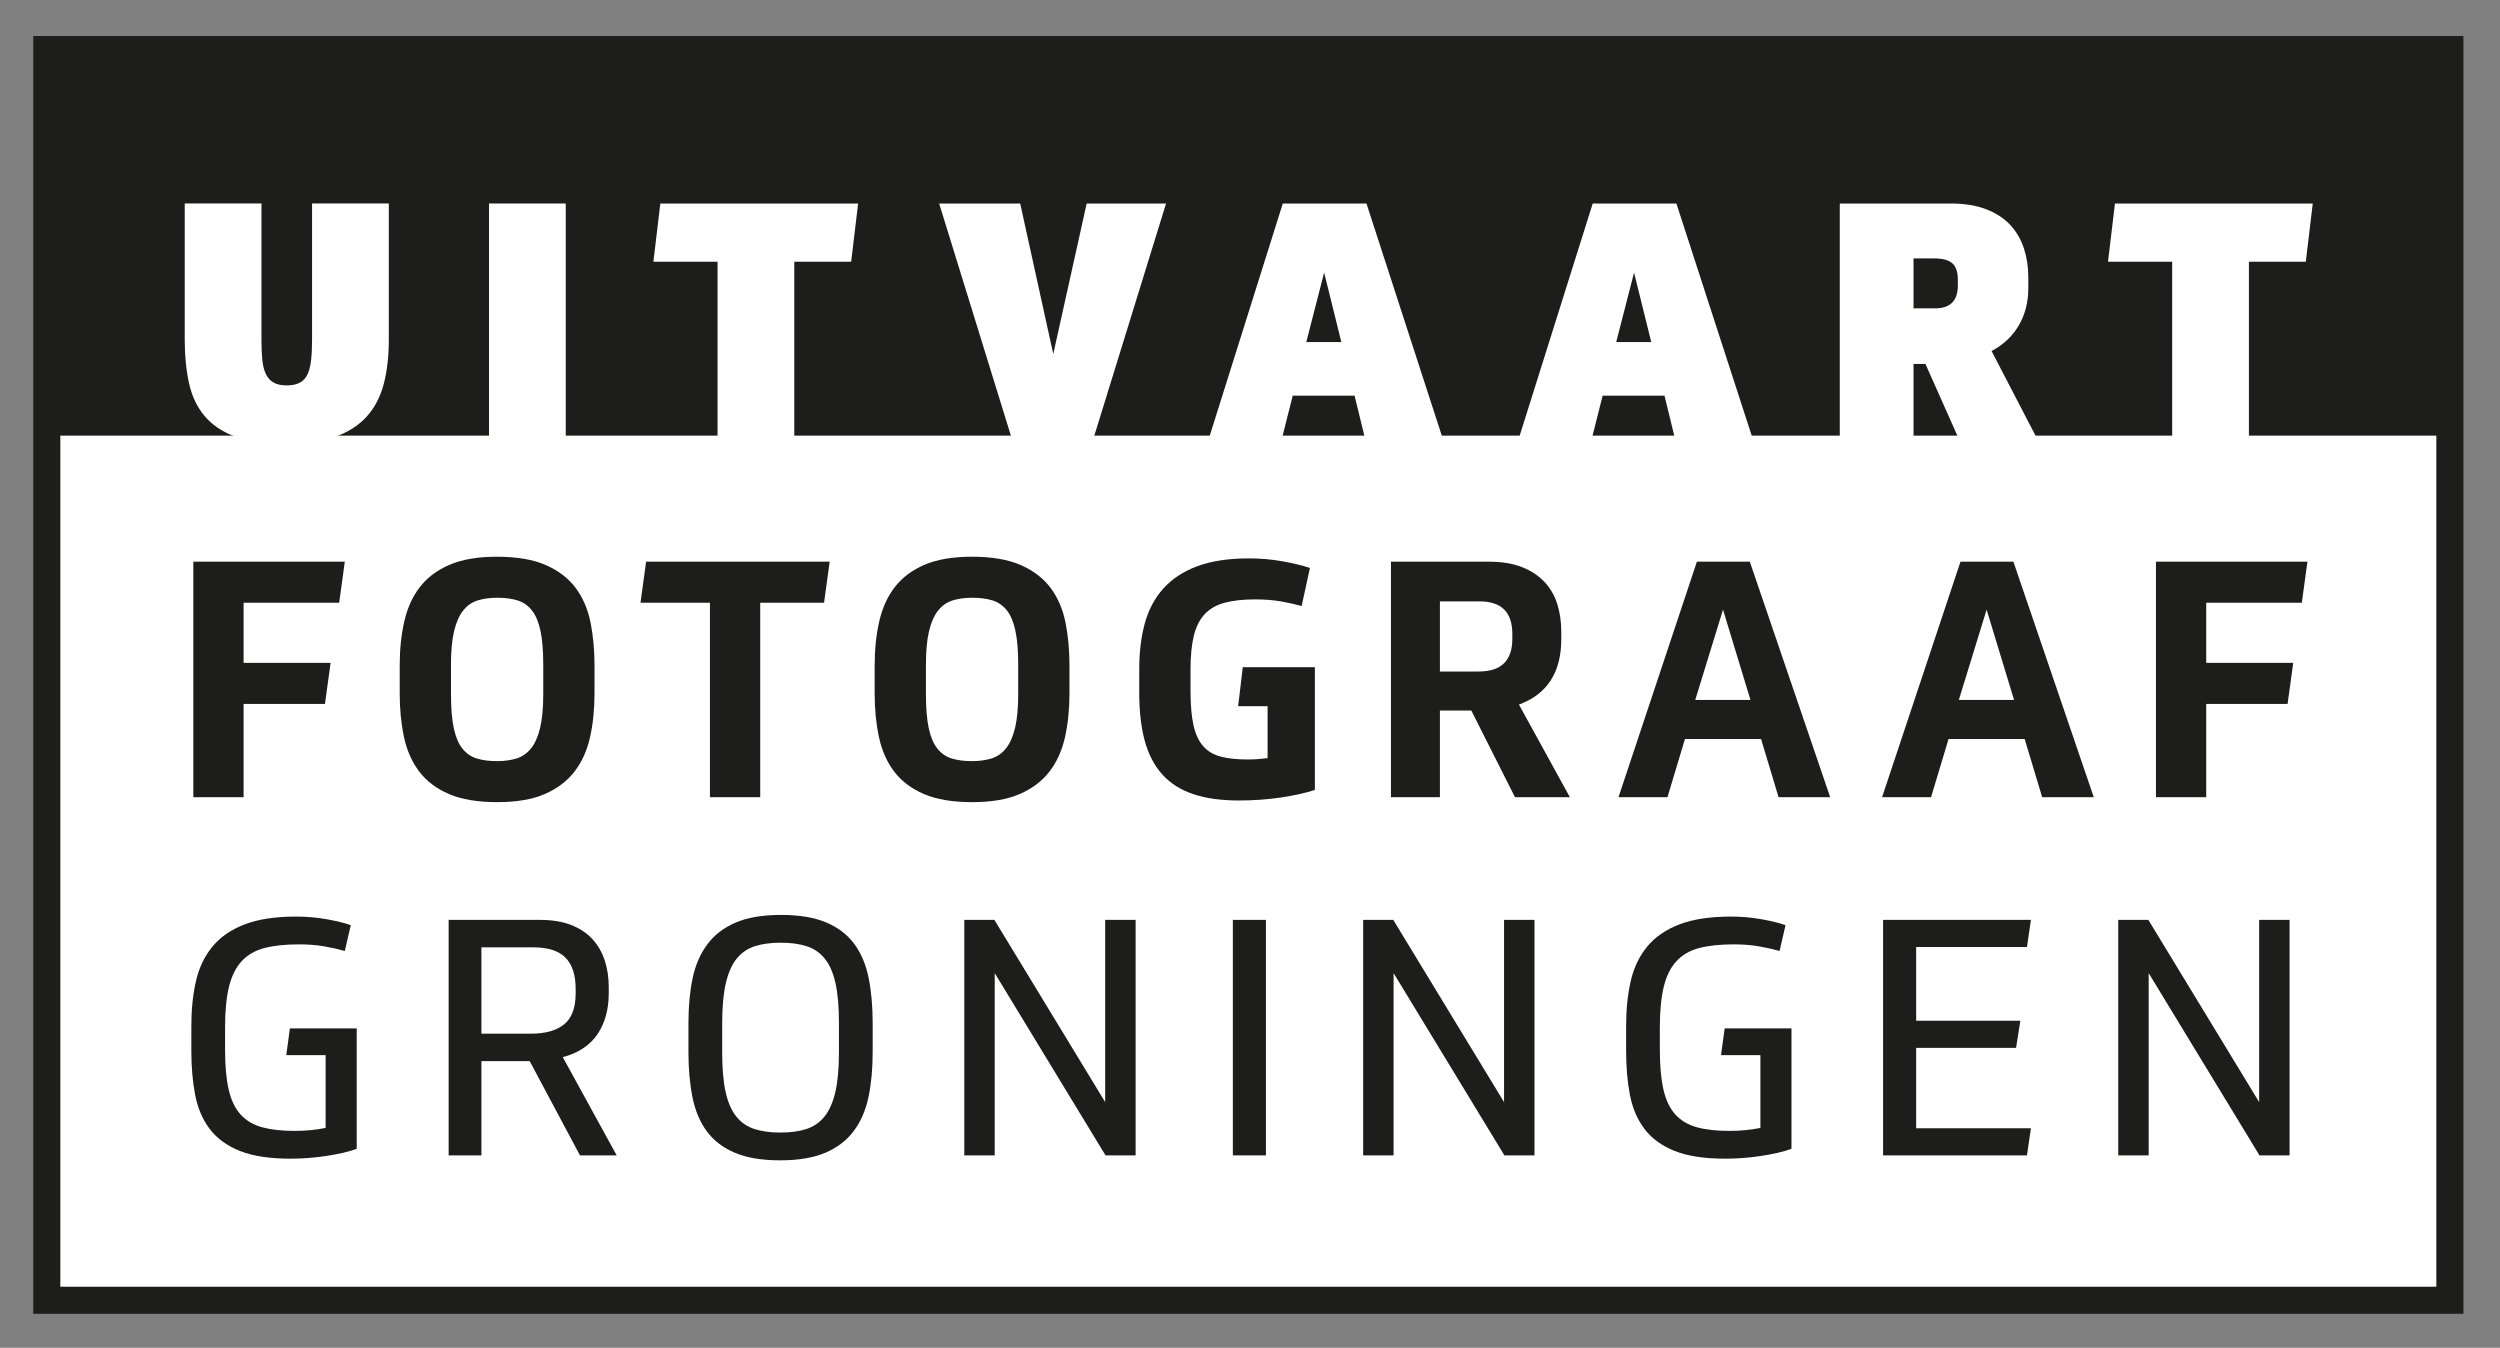 <?xml version="1.0" encoding="UTF-8" standalone="no"?>
<svg
   xmlns:dc="http://purl.org/dc/elements/1.1/"
   xmlns:cc="http://creativecommons.org/ns#"
   xmlns:rdf="http://www.w3.org/1999/02/22-rdf-syntax-ns#"
   xmlns:svg="http://www.w3.org/2000/svg"
   xmlns="http://www.w3.org/2000/svg"
   viewBox="0 0 369.187 199.035"
   height="199.035"
   width="369.187"
   xml:space="preserve"
   id="svg2"
   version="1.1"><rect x="0" y="0" width="369.187" height="199.035" fill="#808080" stroke="none"/><defs
     id="defs6"><clipPath
       id="clipPath22"
       clipPathUnits="userSpaceOnUse"><path
         id="path20"
         d="M 0,149.276 H 276.89 V 0 H 0 Z" /></clipPath></defs><g
     transform="matrix(1.333,0,0,-1.333,0,199.035)"
     id="g10"><path
       id="path12"
       style="fill:#ffffff;fill-opacity:1;fill-rule:nonzero;stroke:none"
       d="M 5.184,5.266 H 271.407 V 143.821 H 5.184 Z" /><path
       id="path14"
       style="fill:#1d1d1b;fill-opacity:1;fill-rule:nonzero;stroke:none"
       d="M 6.684,101.052 H 269.907 V 6.766 H 6.684 Z m -3,-97.286 H 272.907 V 145.321 H 3.684 Z" /><g
       id="g16"><g
         clip-path="url(#clipPath22)"
         id="g18"><g
           transform="translate(31.604,100.131)"
           id="g24"><path
             id="path26"
             style="fill:#ffffff;fill-opacity:1;fill-rule:nonzero;stroke:none"
             d="m 0,0 c -2.248,0 -4.092,0.269 -5.533,0.806 -1.442,0.537 -2.577,1.301 -3.408,2.29 -0.83,0.99 -1.405,2.199 -1.722,3.628 -0.317,1.429 -0.476,3.035 -0.476,4.818 v 15.097 h 8.501 V 11.542 c 0,-0.831 0.03,-1.563 0.091,-2.198 0.061,-0.636 0.189,-1.161 0.385,-1.576 0.195,-0.415 0.476,-0.733 0.843,-0.953 0.366,-0.219 0.855,-0.329 1.465,-0.329 0.586,0 1.069,0.097 1.448,0.293 0.378,0.195 0.665,0.5 0.861,0.916 0.195,0.415 0.33,0.94 0.403,1.576 0.073,0.634 0.11,1.392 0.11,2.271 v 15.097 h 8.501 V 11.542 C 11.469,9.686 11.279,8.043 10.9,6.614 10.521,5.185 9.887,3.981 8.995,3.005 8.103,2.027 6.925,1.283 5.459,0.77 3.994,0.257 2.174,0 0,0" /></g><path
           id="path28"
           style="fill:#ffffff;fill-opacity:1;fill-rule:nonzero;stroke:none"
           d="m 62.676,100.68 h -8.501 v 26.089 h 8.501 z" /><g
           transform="translate(95.066,126.769)"
           id="g30"><path
             id="path32"
             style="fill:#ffffff;fill-opacity:1;fill-rule:nonzero;stroke:none"
             d="m 0,0 -0.77,-6.449 h -6.302 v -19.64 h -8.501 v 19.64 h -7.108 L -21.912,0 Z" /></g><g
           transform="translate(116.685,110.097)"
           id="g34"><path
             id="path36"
             style="fill:#ffffff;fill-opacity:1;fill-rule:nonzero;stroke:none"
             d="m 0,0 3.701,16.672 h 8.794 L 4.434,-9.417 h -9.015 l -8.061,26.089 h 8.977 z" /></g><g
           transform="translate(144.715,111.416)"
           id="g38"><path
             id="path40"
             style="fill:#ffffff;fill-opacity:1;fill-rule:nonzero;stroke:none"
             d="M 0,0 H 3.884 L 1.979,7.695 Z m 5.349,-5.936 h -6.851 l -1.21,-4.8 h -8.098 l 8.208,26.089 h 9.27 l 8.464,-26.089 h -8.61 z" /></g><g
           transform="translate(179.049,111.416)"
           id="g42"><path
             id="path44"
             style="fill:#ffffff;fill-opacity:1;fill-rule:nonzero;stroke:none"
             d="M 0,0 H 3.883 L 1.979,7.695 Z m 5.35,-5.936 h -6.853 l -1.21,-4.8 h -8.098 l 8.209,26.089 h 9.27 l 8.465,-26.089 H 6.521 Z" /></g><g
           transform="translate(211.988,115.153)"
           id="g46"><path
             id="path48"
             style="fill:#ffffff;fill-opacity:1;fill-rule:nonzero;stroke:none"
             d="M 0,0 H 2.382 C 4.067,0 4.91,0.843 4.91,2.528 V 3.151 C 4.91,4.031 4.702,4.647 4.287,5.002 3.871,5.355 3.2,5.533 2.271,5.533 H 0 Z M -8.171,-14.473 V 11.616 H 4.104 c 1.539,0 2.858,-0.215 3.958,-0.642 C 9.16,10.546 10.052,9.96 10.736,9.215 11.42,8.47 11.921,7.603 12.238,6.614 12.556,5.625 12.715,4.568 12.715,3.444 V 2.235 c 0,-1.563 -0.355,-2.943 -1.063,-4.14 -0.709,-1.198 -1.711,-2.138 -3.005,-2.822 l 5.057,-9.746 H 5.02 L 1.319,-6.156 H 0 v -8.317 z" /></g><g
           transform="translate(256.215,126.769)"
           id="g50"><path
             id="path52"
             style="fill:#ffffff;fill-opacity:1;fill-rule:nonzero;stroke:none"
             d="m 0,0 -0.77,-6.449 h -6.302 v -19.64 h -8.501 v 19.64 h -7.109 L -21.912,0 Z" /></g><g
           transform="translate(38.199,87.087)"
           id="g54"><path
             id="path56"
             style="fill:#1d1d1b;fill-opacity:1;fill-rule:nonzero;stroke:none"
             d="m 0,0 -0.623,-4.544 h -10.589 v -6.668 h 9.636 l -0.622,-4.544 h -9.014 v -10.333 h -5.57 V 0 Z" /></g><g
           transform="translate(49.961,72.43)"
           id="g58"><path
             id="path60"
             style="fill:#1d1d1b;fill-opacity:1;fill-rule:nonzero;stroke:none"
             d="m 0,0 c 0,-1.562 0.104,-2.827 0.312,-3.792 0.207,-0.966 0.524,-1.716 0.952,-2.253 0.427,-0.538 0.959,-0.904 1.594,-1.1 0.635,-0.195 1.38,-0.292 2.235,-0.292 0.806,0 1.527,0.097 2.162,0.292 0.635,0.196 1.172,0.569 1.612,1.118 0.44,0.549 0.776,1.306 1.008,2.271 0.231,0.965 0.348,2.217 0.348,3.756 v 3.225 c 0,1.563 -0.104,2.827 -0.311,3.792 C 9.704,7.982 9.386,8.733 8.959,9.271 8.531,9.808 8,10.174 7.365,10.37 6.729,10.565 5.984,10.663 5.13,10.663 4.324,10.663 3.603,10.565 2.968,10.37 2.333,10.174 1.795,9.802 1.355,9.252 0.916,8.703 0.58,7.945 0.348,6.98 0.116,6.015 0,4.764 0,3.225 Z m 15.902,0.074 c 0,-1.76 -0.165,-3.378 -0.494,-4.855 -0.33,-1.479 -0.905,-2.748 -1.722,-3.811 -0.819,-1.062 -1.918,-1.893 -3.298,-2.492 -1.381,-0.598 -3.133,-0.897 -5.258,-0.897 -2.175,0 -3.958,0.299 -5.35,0.897 -1.392,0.599 -2.491,1.43 -3.298,2.492 -0.806,1.063 -1.368,2.332 -1.685,3.811 -0.318,1.477 -0.477,3.095 -0.477,4.855 v 3.078 c 0,1.783 0.171,3.419 0.513,4.91 0.342,1.489 0.922,2.76 1.741,3.81 0.818,1.05 1.917,1.869 3.298,2.455 1.379,0.587 3.12,0.88 5.221,0.88 2.222,0 4.036,-0.312 5.441,-0.935 1.405,-0.623 2.504,-1.472 3.298,-2.546 0.793,-1.076 1.337,-2.345 1.63,-3.811 0.294,-1.466 0.44,-3.054 0.44,-4.763 z" /></g><g
           transform="translate(91.915,87.087)"
           id="g62"><path
             id="path64"
             style="fill:#1d1d1b;fill-opacity:1;fill-rule:nonzero;stroke:none"
             d="m 0,0 -0.623,-4.544 h -7.072 v -21.545 h -5.569 v 21.545 h -7.695 L -20.336,0 Z" /></g><g
           transform="translate(102.578,72.43)"
           id="g66"><path
             id="path68"
             style="fill:#1d1d1b;fill-opacity:1;fill-rule:nonzero;stroke:none"
             d="m 0,0 c 0,-1.562 0.104,-2.827 0.312,-3.792 0.207,-0.966 0.524,-1.716 0.952,-2.253 0.427,-0.538 0.959,-0.904 1.594,-1.1 0.635,-0.195 1.38,-0.292 2.235,-0.292 0.806,0 1.527,0.097 2.162,0.292 0.635,0.196 1.172,0.569 1.612,1.118 0.44,0.549 0.776,1.306 1.008,2.271 0.231,0.965 0.348,2.217 0.348,3.756 v 3.225 c 0,1.563 -0.104,2.827 -0.311,3.792 C 9.704,7.982 9.386,8.733 8.959,9.271 8.531,9.808 8,10.174 7.365,10.37 6.729,10.565 5.984,10.663 5.13,10.663 4.324,10.663 3.603,10.565 2.968,10.37 2.333,10.174 1.795,9.802 1.355,9.252 0.916,8.703 0.58,7.945 0.348,6.98 0.116,6.015 0,4.764 0,3.225 Z m 15.902,0.074 c 0,-1.76 -0.165,-3.378 -0.494,-4.855 -0.33,-1.479 -0.905,-2.748 -1.722,-3.811 -0.819,-1.062 -1.918,-1.893 -3.298,-2.492 -1.381,-0.598 -3.133,-0.897 -5.258,-0.897 -2.175,0 -3.958,0.299 -5.35,0.897 -1.392,0.599 -2.491,1.43 -3.298,2.492 -0.806,1.063 -1.368,2.332 -1.685,3.811 -0.318,1.477 -0.477,3.095 -0.477,4.855 v 3.078 c 0,1.783 0.171,3.419 0.513,4.91 0.342,1.489 0.922,2.76 1.741,3.81 0.818,1.05 1.917,1.869 3.298,2.455 1.379,0.587 3.12,0.88 5.221,0.88 2.222,0 4.036,-0.312 5.441,-0.935 1.405,-0.623 2.504,-1.472 3.298,-2.546 0.793,-1.076 1.337,-2.345 1.63,-3.811 0.294,-1.466 0.44,-3.054 0.44,-4.763 z" /></g><g
           transform="translate(139.035,82.91)"
           id="g70"><path
             id="path72"
             style="fill:#1d1d1b;fill-opacity:1;fill-rule:nonzero;stroke:none"
             d="m 0,0 c -1.319,0 -2.437,-0.123 -3.353,-0.367 -0.916,-0.244 -1.655,-0.665 -2.216,-1.264 -0.563,-0.598 -0.966,-1.398 -1.21,-2.4 -0.244,-1.002 -0.366,-2.247 -0.366,-3.737 v -2.345 c 0,-1.564 0.11,-2.84 0.33,-3.829 0.219,-0.989 0.58,-1.765 1.081,-2.327 0.5,-0.563 1.154,-0.947 1.96,-1.154 0.806,-0.207 1.795,-0.311 2.968,-0.311 0.342,0 0.69,0.012 1.044,0.036 0.354,0.025 0.739,0.061 1.155,0.111 v 5.752 h -3.262 l 0.513,4.323 h 7.988 v -13.593 c -1.026,-0.343 -2.284,-0.623 -3.774,-0.844 -1.49,-0.219 -3.041,-0.329 -4.653,-0.329 -1.979,0 -3.671,0.238 -5.075,0.714 -1.405,0.477 -2.547,1.209 -3.426,2.199 -0.88,0.99 -1.521,2.229 -1.924,3.719 -0.403,1.49 -0.605,3.248 -0.605,5.276 v 2.675 c 0,1.832 0.202,3.5 0.605,5.002 0.403,1.502 1.081,2.79 2.033,3.865 0.954,1.075 2.205,1.906 3.756,2.492 1.552,0.586 3.475,0.879 5.771,0.879 1.27,0 2.516,-0.109 3.738,-0.329 C 4.299,3.994 5.3,3.75 6.083,3.481 L 5.167,-0.733 C 4.458,-0.538 3.688,-0.367 2.858,-0.22 2.027,-0.073 1.075,0 0,0" /></g><g
           transform="translate(159.518,74.922)"
           id="g74"><path
             id="path76"
             style="fill:#1d1d1b;fill-opacity:1;fill-rule:nonzero;stroke:none"
             d="m 0,0 h 4.287 c 1.27,0 2.21,0.305 2.82,0.916 0.612,0.61 0.916,1.502 0.916,2.675 v 0.586 c 0,2.394 -1.209,3.591 -3.627,3.591 H 0 Z m 13.447,3.591 c 0,-3.689 -1.564,-6.107 -4.69,-7.255 l 5.642,-10.26 H 8.317 l -4.837,9.6 H 0 v -9.6 H -5.424 V 12.165 H 5.459 c 1.416,0 2.632,-0.202 3.646,-0.605 1.013,-0.403 1.844,-0.953 2.492,-1.649 0.647,-0.696 1.118,-1.515 1.411,-2.454 0.293,-0.941 0.439,-1.961 0.439,-3.06 z" /></g><g
           transform="translate(187.805,71.771)"
           id="g78"><path
             id="path80"
             style="fill:#1d1d1b;fill-opacity:1;fill-rule:nonzero;stroke:none"
             d="M 0,0 H 6.118 L 3.077,10.003 Z m 7.291,-4.323 h -8.428 l -1.941,-6.449 h -5.424 l 8.685,26.088 h 5.862 l 8.904,-26.088 H 9.232 Z" /></g><g
           transform="translate(217.007,71.771)"
           id="g82"><path
             id="path84"
             style="fill:#1d1d1b;fill-opacity:1;fill-rule:nonzero;stroke:none"
             d="M 0,0 H 6.118 L 3.077,10.003 Z m 7.292,-4.323 h -8.428 l -1.942,-6.449 h -5.423 l 8.684,26.088 h 5.863 l 8.903,-26.088 H 9.233 Z" /></g><g
           transform="translate(255.627,87.087)"
           id="g86"><path
             id="path88"
             style="fill:#1d1d1b;fill-opacity:1;fill-rule:nonzero;stroke:none"
             d="m 0,0 -0.623,-4.544 h -10.59 v -6.668 h 9.637 l -0.623,-4.544 h -9.014 v -10.333 h -5.569 V 0 Z" /></g><g
           transform="translate(33.106,44.694)"
           id="g90"><path
             id="path92"
             style="fill:#1d1d1b;fill-opacity:1;fill-rule:nonzero;stroke:none"
             d="m 0,0 c -1.49,0 -2.754,-0.135 -3.792,-0.402 -1.039,-0.27 -1.881,-0.752 -2.528,-1.449 -0.648,-0.695 -1.118,-1.636 -1.411,-2.821 -0.293,-1.184 -0.44,-2.692 -0.44,-4.524 v -2.455 c 0,-1.809 0.134,-3.292 0.403,-4.453 0.268,-1.16 0.708,-2.077 1.319,-2.748 0.611,-0.671 1.405,-1.142 2.382,-1.411 0.977,-0.268 2.174,-0.402 3.591,-0.402 1.221,0 2.369,0.109 3.444,0.329 v 8.062 h -4.36 l 0.403,2.967 h 7.402 v -13.338 c -0.44,-0.17 -0.959,-0.323 -1.558,-0.458 -0.599,-0.133 -1.222,-0.25 -1.869,-0.347 -0.647,-0.098 -1.307,-0.171 -1.978,-0.22 -0.673,-0.049 -1.314,-0.073 -1.924,-0.073 -2.321,0 -4.195,0.287 -5.625,0.861 -1.428,0.573 -2.54,1.386 -3.334,2.437 -0.794,1.049 -1.332,2.307 -1.612,3.773 -0.281,1.466 -0.421,3.09 -0.421,4.874 v 2.711 c 0,1.857 0.17,3.529 0.512,5.02 0.342,1.49 0.953,2.766 1.833,3.829 0.879,1.062 2.07,1.881 3.572,2.455 1.503,0.574 3.402,0.861 5.698,0.861 1.148,0 2.272,-0.098 3.371,-0.293 C 4.177,2.589 5.069,2.369 5.753,2.125 L 5.093,-0.732 C 4.409,-0.537 3.646,-0.366 2.803,-0.22 1.96,-0.073 1.026,0 0,0" /></g><g
           transform="translate(53.332,34.801)"
           id="g94"><path
             id="path96"
             style="fill:#1d1d1b;fill-opacity:1;fill-rule:nonzero;stroke:none"
             d="m 0,0 h 5.496 c 1.612,0 2.84,0.348 3.682,1.044 0.843,0.696 1.264,1.838 1.264,3.426 v 0.476 c 0,1.563 -0.379,2.724 -1.135,3.481 C 8.549,9.184 7.365,9.563 5.752,9.563 H 0 Z m 14.107,4.47 c 0,-1.783 -0.416,-3.292 -1.246,-4.526 -0.831,-1.233 -2.113,-2.082 -3.847,-2.546 l 5.972,-10.882 H 10.919 L 5.35,-3.042 H 0 V -13.484 H -3.628 V 12.604 H 6.485 c 1.344,0 2.497,-0.189 3.463,-0.568 0.965,-0.379 1.752,-0.904 2.364,-1.575 0.609,-0.672 1.062,-1.46 1.355,-2.363 0.293,-0.905 0.44,-1.882 0.44,-2.932 z" /></g><g
           transform="translate(92.941,35.973)"
           id="g98"><path
             id="path100"
             style="fill:#1d1d1b;fill-opacity:1;fill-rule:nonzero;stroke:none"
             d="M 0,0 C 0,1.808 -0.128,3.285 -0.385,4.434 -0.642,5.582 -1.039,6.485 -1.576,7.146 -2.113,7.805 -2.785,8.263 -3.591,8.52 -4.397,8.776 -5.35,8.904 -6.449,8.904 -7.548,8.904 -8.501,8.776 -9.307,8.52 -10.113,8.263 -10.785,7.805 -11.322,7.146 -11.86,6.485 -12.263,5.575 -12.532,4.416 -12.801,3.255 -12.935,1.783 -12.935,0 v -3.225 c 0,-1.807 0.129,-3.285 0.385,-4.433 0.257,-1.149 0.654,-2.052 1.191,-2.711 0.537,-0.659 1.209,-1.117 2.015,-1.374 0.806,-0.257 1.759,-0.385 2.858,-0.385 1.1,0 2.052,0.128 2.859,0.385 0.805,0.257 1.477,0.715 2.015,1.374 0.537,0.659 0.94,1.562 1.209,2.711 C -0.135,-6.51 0,-5.032 0,-3.225 Z m -16.672,0 c 0,1.832 0.152,3.481 0.458,4.947 0.305,1.465 0.848,2.723 1.631,3.774 0.781,1.05 1.832,1.856 3.151,2.419 1.319,0.561 2.992,0.842 5.019,0.842 2.028,0 3.702,-0.281 5.02,-0.842 C -0.073,10.577 0.964,9.777 1.722,8.739 2.479,7.701 3.004,6.442 3.297,4.965 3.591,3.487 3.737,1.832 3.737,0 v -3.225 c 0,-1.832 -0.153,-3.48 -0.458,-4.946 -0.305,-1.466 -0.849,-2.724 -1.63,-3.773 -0.782,-1.051 -1.833,-1.858 -3.151,-2.419 -1.32,-0.562 -2.993,-0.843 -5.02,-0.843 -2.028,0 -3.701,0.281 -5.02,0.843 -1.319,0.561 -2.358,1.361 -3.115,2.4 -0.757,1.038 -1.282,2.296 -1.575,3.774 -0.293,1.478 -0.44,3.132 -0.44,4.964 z" /></g><g
           transform="translate(110.162,47.406)"
           id="g102"><path
             id="path104"
             style="fill:#1d1d1b;fill-opacity:1;fill-rule:nonzero;stroke:none"
             d="M 0,0 12.275,-20.189 V 0 h 3.371 V -26.089 H 12.312 L 0.037,-5.899 v -20.19 h -3.371 l 0,26.089 z" /></g><path
           id="path106"
           style="fill:#1d1d1b;fill-opacity:1;fill-rule:nonzero;stroke:none"
           d="m 140.245,21.317 h -3.665 v 26.089 h 3.665 z" /><g
           transform="translate(154.351,47.406)"
           id="g108"><path
             id="path110"
             style="fill:#1d1d1b;fill-opacity:1;fill-rule:nonzero;stroke:none"
             d="M 0,0 12.274,-20.189 V 0 h 3.372 V -26.089 H 12.312 L 0.036,-5.899 v -20.19 h -3.371 l 0,26.089 z" /></g><g
           transform="translate(192.055,44.694)"
           id="g112"><path
             id="path114"
             style="fill:#1d1d1b;fill-opacity:1;fill-rule:nonzero;stroke:none"
             d="m 0,0 c -1.49,0 -2.755,-0.135 -3.793,-0.402 -1.038,-0.27 -1.881,-0.752 -2.527,-1.449 -0.649,-0.695 -1.118,-1.636 -1.411,-2.821 -0.294,-1.184 -0.441,-2.692 -0.441,-4.524 v -2.455 c 0,-1.809 0.135,-3.292 0.403,-4.453 0.269,-1.16 0.708,-2.077 1.32,-2.748 0.61,-0.671 1.404,-1.142 2.382,-1.411 0.976,-0.268 2.173,-0.402 3.59,-0.402 1.221,0 2.37,0.109 3.445,0.329 v 8.062 h -4.361 l 0.403,2.967 h 7.402 v -13.338 c -0.439,-0.17 -0.959,-0.323 -1.558,-0.458 -0.598,-0.133 -1.221,-0.25 -1.868,-0.347 -0.648,-0.098 -1.307,-0.171 -1.978,-0.22 -0.673,-0.049 -1.315,-0.073 -1.924,-0.073 -2.321,0 -4.195,0.287 -5.625,0.861 -1.429,0.573 -2.541,1.386 -3.334,2.437 -0.795,1.049 -1.332,2.307 -1.612,3.773 -0.282,1.466 -0.421,3.09 -0.421,4.874 v 2.711 c 0,1.857 0.17,3.529 0.512,5.02 0.341,1.49 0.953,2.766 1.832,3.829 0.879,1.062 2.07,1.881 3.573,2.455 1.503,0.574 3.401,0.861 5.698,0.861 1.147,0 2.272,-0.098 3.371,-0.293 1.099,-0.196 1.99,-0.416 2.674,-0.66 L 5.093,-0.732 C 4.408,-0.537 3.646,-0.366 2.803,-0.22 1.96,-0.073 1.025,0 0,0" /></g><g
           transform="translate(224.994,47.406)"
           id="g116"><path
             id="path118"
             style="fill:#1d1d1b;fill-opacity:1;fill-rule:nonzero;stroke:none"
             d="m 0,0 -0.439,-3.005 h -12.275 v -8.171 h 11.542 l -0.476,-3.005 h -11.066 v -8.903 H 0 l -0.439,-3.005 h -15.94 V 0 Z" /></g><g
           transform="translate(238.002,47.406)"
           id="g120"><path
             id="path122"
             style="fill:#1d1d1b;fill-opacity:1;fill-rule:nonzero;stroke:none"
             d="M 0,0 12.275,-20.189 V 0 h 3.371 V -26.089 H 12.312 L 0.037,-5.899 v -20.19 h -3.371 l 0,26.089 z" /></g></g></g></g></svg>